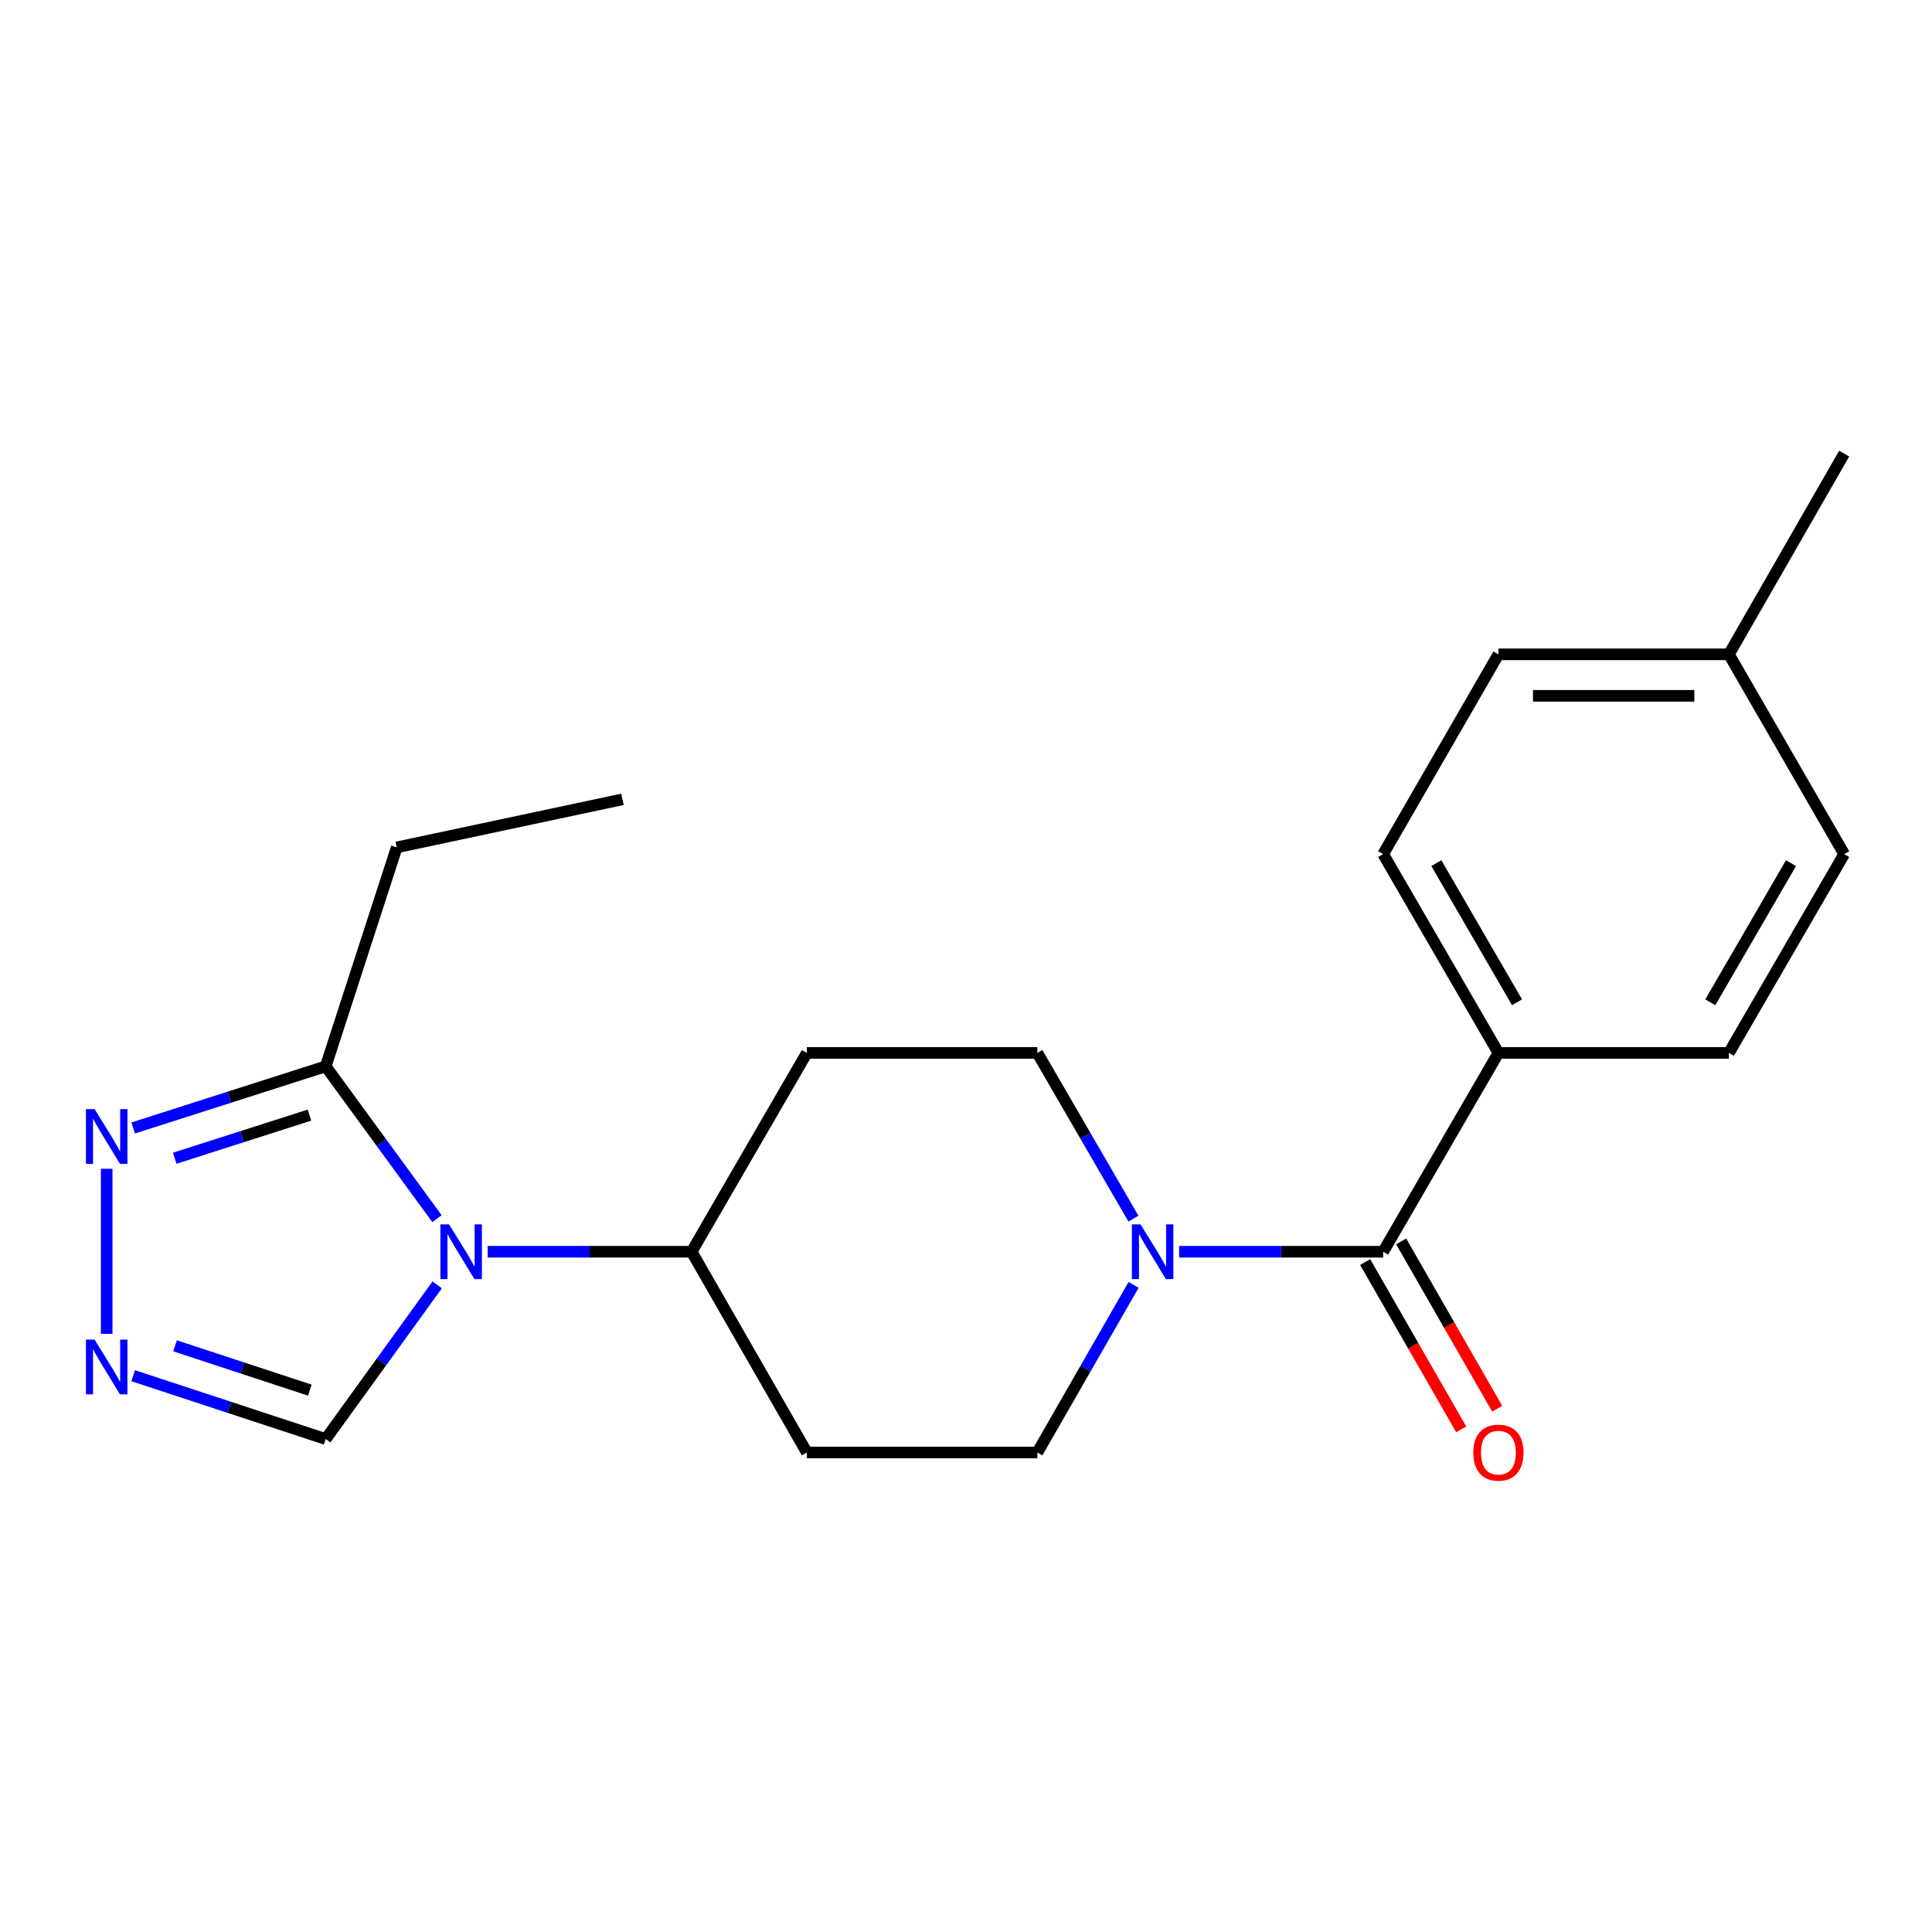 <?xml version='1.0' encoding='iso-8859-1'?>
<svg version='1.1' baseProfile='full'
              xmlns='http://www.w3.org/2000/svg'
                      xmlns:rdkit='http://www.rdkit.org/xml'
                      xmlns:xlink='http://www.w3.org/1999/xlink'
                  xml:space='preserve'
width='1000px' height='1000px' viewBox='0 0 1000 1000'>
<!-- END OF HEADER -->
<rect style='opacity:1.0;fill:#FFFFFF;stroke:none' width='1000' height='1000' x='0' y='0'> </rect>
<path class='bond-1' d='M 226.17,630.769 L 197.376,591.356' style='fill:none;fill-rule:evenodd;stroke:#0000FF;stroke-width:6px;stroke-linecap:butt;stroke-linejoin:miter;stroke-opacity:1' />
<path class='bond-1' d='M 197.376,591.356 L 168.582,551.942' style='fill:none;fill-rule:evenodd;stroke:#000000;stroke-width:6px;stroke-linecap:butt;stroke-linejoin:miter;stroke-opacity:1' />
<path class='bond-5' d='M 226.284,665.051 L 197.433,704.95' style='fill:none;fill-rule:evenodd;stroke:#0000FF;stroke-width:6px;stroke-linecap:butt;stroke-linejoin:miter;stroke-opacity:1' />
<path class='bond-5' d='M 197.433,704.95 L 168.582,744.848' style='fill:none;fill-rule:evenodd;stroke:#000000;stroke-width:6px;stroke-linecap:butt;stroke-linejoin:miter;stroke-opacity:1' />
<path class='bond-6' d='M 252.408,647.9 L 305.194,647.9' style='fill:none;fill-rule:evenodd;stroke:#0000FF;stroke-width:6px;stroke-linecap:butt;stroke-linejoin:miter;stroke-opacity:1' />
<path class='bond-6' d='M 305.194,647.9 L 357.98,647.9' style='fill:none;fill-rule:evenodd;stroke:#000000;stroke-width:6px;stroke-linecap:butt;stroke-linejoin:miter;stroke-opacity:1' />
<path class='bond-0' d='M 715.922,647.9 L 663.118,647.9' style='fill:none;fill-rule:evenodd;stroke:#000000;stroke-width:6px;stroke-linecap:butt;stroke-linejoin:miter;stroke-opacity:1' />
<path class='bond-0' d='M 663.118,647.9 L 610.315,647.9' style='fill:none;fill-rule:evenodd;stroke:#0000FF;stroke-width:6px;stroke-linecap:butt;stroke-linejoin:miter;stroke-opacity:1' />
<path class='bond-7' d='M 715.922,647.9 L 775.575,544.987' style='fill:none;fill-rule:evenodd;stroke:#000000;stroke-width:6px;stroke-linecap:butt;stroke-linejoin:miter;stroke-opacity:1' />
<path class='bond-12' d='M 706.61,653.246 L 731.466,696.541' style='fill:none;fill-rule:evenodd;stroke:#000000;stroke-width:6px;stroke-linecap:butt;stroke-linejoin:miter;stroke-opacity:1' />
<path class='bond-12' d='M 731.466,696.541 L 756.322,739.835' style='fill:none;fill-rule:evenodd;stroke:#FF0000;stroke-width:6px;stroke-linecap:butt;stroke-linejoin:miter;stroke-opacity:1' />
<path class='bond-12' d='M 725.234,642.554 L 750.09,685.848' style='fill:none;fill-rule:evenodd;stroke:#000000;stroke-width:6px;stroke-linecap:butt;stroke-linejoin:miter;stroke-opacity:1' />
<path class='bond-12' d='M 750.09,685.848 L 774.946,729.142' style='fill:none;fill-rule:evenodd;stroke:#FF0000;stroke-width:6px;stroke-linecap:butt;stroke-linejoin:miter;stroke-opacity:1' />
<path class='bond-4' d='M 168.582,551.942 L 118.757,567.893' style='fill:none;fill-rule:evenodd;stroke:#000000;stroke-width:6px;stroke-linecap:butt;stroke-linejoin:miter;stroke-opacity:1' />
<path class='bond-4' d='M 118.757,567.893 L 68.933,583.844' style='fill:none;fill-rule:evenodd;stroke:#0000FF;stroke-width:6px;stroke-linecap:butt;stroke-linejoin:miter;stroke-opacity:1' />
<path class='bond-4' d='M 160.182,577.18 L 125.305,588.346' style='fill:none;fill-rule:evenodd;stroke:#000000;stroke-width:6px;stroke-linecap:butt;stroke-linejoin:miter;stroke-opacity:1' />
<path class='bond-4' d='M 125.305,588.346 L 90.428,599.512' style='fill:none;fill-rule:evenodd;stroke:#0000FF;stroke-width:6px;stroke-linecap:butt;stroke-linejoin:miter;stroke-opacity:1' />
<path class='bond-18' d='M 168.582,551.942 L 205.352,438.602' style='fill:none;fill-rule:evenodd;stroke:#000000;stroke-width:6px;stroke-linecap:butt;stroke-linejoin:miter;stroke-opacity:1' />
<path class='bond-2' d='M 586.743,665.056 L 561.841,708.43' style='fill:none;fill-rule:evenodd;stroke:#0000FF;stroke-width:6px;stroke-linecap:butt;stroke-linejoin:miter;stroke-opacity:1' />
<path class='bond-2' d='M 561.841,708.43 L 536.939,751.804' style='fill:none;fill-rule:evenodd;stroke:#000000;stroke-width:6px;stroke-linecap:butt;stroke-linejoin:miter;stroke-opacity:1' />
<path class='bond-22' d='M 586.66,630.766 L 561.8,587.877' style='fill:none;fill-rule:evenodd;stroke:#0000FF;stroke-width:6px;stroke-linecap:butt;stroke-linejoin:miter;stroke-opacity:1' />
<path class='bond-22' d='M 561.8,587.877 L 536.939,544.987' style='fill:none;fill-rule:evenodd;stroke:#000000;stroke-width:6px;stroke-linecap:butt;stroke-linejoin:miter;stroke-opacity:1' />
<path class='bond-3' d='M 68.941,712.068 L 118.761,728.458' style='fill:none;fill-rule:evenodd;stroke:#0000FF;stroke-width:6px;stroke-linecap:butt;stroke-linejoin:miter;stroke-opacity:1' />
<path class='bond-3' d='M 118.761,728.458 L 168.582,744.848' style='fill:none;fill-rule:evenodd;stroke:#000000;stroke-width:6px;stroke-linecap:butt;stroke-linejoin:miter;stroke-opacity:1' />
<path class='bond-3' d='M 90.598,696.586 L 125.472,708.059' style='fill:none;fill-rule:evenodd;stroke:#0000FF;stroke-width:6px;stroke-linecap:butt;stroke-linejoin:miter;stroke-opacity:1' />
<path class='bond-3' d='M 125.472,708.059 L 160.347,719.532' style='fill:none;fill-rule:evenodd;stroke:#000000;stroke-width:6px;stroke-linecap:butt;stroke-linejoin:miter;stroke-opacity:1' />
<path class='bond-21' d='M 55.217,690.41 L 55.217,604.95' style='fill:none;fill-rule:evenodd;stroke:#0000FF;stroke-width:6px;stroke-linecap:butt;stroke-linejoin:miter;stroke-opacity:1' />
<path class='bond-8' d='M 357.98,647.9 L 417.633,544.987' style='fill:none;fill-rule:evenodd;stroke:#000000;stroke-width:6px;stroke-linecap:butt;stroke-linejoin:miter;stroke-opacity:1' />
<path class='bond-9' d='M 357.98,647.9 L 417.633,751.804' style='fill:none;fill-rule:evenodd;stroke:#000000;stroke-width:6px;stroke-linecap:butt;stroke-linejoin:miter;stroke-opacity:1' />
<path class='bond-13' d='M 775.575,544.987 L 715.922,442.086' style='fill:none;fill-rule:evenodd;stroke:#000000;stroke-width:6px;stroke-linecap:butt;stroke-linejoin:miter;stroke-opacity:1' />
<path class='bond-13' d='M 785.206,518.781 L 743.448,446.75' style='fill:none;fill-rule:evenodd;stroke:#000000;stroke-width:6px;stroke-linecap:butt;stroke-linejoin:miter;stroke-opacity:1' />
<path class='bond-14' d='M 775.575,544.987 L 894.881,544.987' style='fill:none;fill-rule:evenodd;stroke:#000000;stroke-width:6px;stroke-linecap:butt;stroke-linejoin:miter;stroke-opacity:1' />
<path class='bond-11' d='M 417.633,544.987 L 536.939,544.987' style='fill:none;fill-rule:evenodd;stroke:#000000;stroke-width:6px;stroke-linecap:butt;stroke-linejoin:miter;stroke-opacity:1' />
<path class='bond-10' d='M 417.633,751.804 L 536.939,751.804' style='fill:none;fill-rule:evenodd;stroke:#000000;stroke-width:6px;stroke-linecap:butt;stroke-linejoin:miter;stroke-opacity:1' />
<path class='bond-16' d='M 715.922,442.086 L 775.575,338.683' style='fill:none;fill-rule:evenodd;stroke:#000000;stroke-width:6px;stroke-linecap:butt;stroke-linejoin:miter;stroke-opacity:1' />
<path class='bond-15' d='M 894.881,544.987 L 954.545,442.086' style='fill:none;fill-rule:evenodd;stroke:#000000;stroke-width:6px;stroke-linecap:butt;stroke-linejoin:miter;stroke-opacity:1' />
<path class='bond-15' d='M 885.252,518.78 L 927.018,446.749' style='fill:none;fill-rule:evenodd;stroke:#000000;stroke-width:6px;stroke-linecap:butt;stroke-linejoin:miter;stroke-opacity:1' />
<path class='bond-17' d='M 954.545,442.086 L 894.881,338.683' style='fill:none;fill-rule:evenodd;stroke:#000000;stroke-width:6px;stroke-linecap:butt;stroke-linejoin:miter;stroke-opacity:1' />
<path class='bond-23' d='M 775.575,338.683 L 894.881,338.683' style='fill:none;fill-rule:evenodd;stroke:#000000;stroke-width:6px;stroke-linecap:butt;stroke-linejoin:miter;stroke-opacity:1' />
<path class='bond-23' d='M 793.47,360.158 L 876.985,360.158' style='fill:none;fill-rule:evenodd;stroke:#000000;stroke-width:6px;stroke-linecap:butt;stroke-linejoin:miter;stroke-opacity:1' />
<path class='bond-19' d='M 894.881,338.683 L 954.545,234.78' style='fill:none;fill-rule:evenodd;stroke:#000000;stroke-width:6px;stroke-linecap:butt;stroke-linejoin:miter;stroke-opacity:1' />
<path class='bond-20' d='M 205.352,438.602 L 322.188,413.738' style='fill:none;fill-rule:evenodd;stroke:#000000;stroke-width:6px;stroke-linecap:butt;stroke-linejoin:miter;stroke-opacity:1' />
<path  class='atom-0' d='M 232.426 633.74
L 241.706 648.74
Q 242.626 650.22, 244.106 652.9
Q 245.586 655.58, 245.666 655.74
L 245.666 633.74
L 249.426 633.74
L 249.426 662.06
L 245.546 662.06
L 235.586 645.66
Q 234.426 643.74, 233.186 641.54
Q 231.986 639.34, 231.626 638.66
L 231.626 662.06
L 227.946 662.06
L 227.946 633.74
L 232.426 633.74
' fill='#0000FF'/>
<path  class='atom-3' d='M 590.332 633.74
L 599.612 648.74
Q 600.532 650.22, 602.012 652.9
Q 603.492 655.58, 603.572 655.74
L 603.572 633.74
L 607.332 633.74
L 607.332 662.06
L 603.452 662.06
L 593.492 645.66
Q 592.332 643.74, 591.092 641.54
Q 589.892 639.34, 589.532 638.66
L 589.532 662.06
L 585.852 662.06
L 585.852 633.74
L 590.332 633.74
' fill='#0000FF'/>
<path  class='atom-4' d='M 48.957 693.393
L 58.237 708.393
Q 59.157 709.873, 60.637 712.553
Q 62.117 715.233, 62.197 715.393
L 62.197 693.393
L 65.957 693.393
L 65.957 721.713
L 62.077 721.713
L 52.117 705.313
Q 50.957 703.393, 49.717 701.193
Q 48.517 698.993, 48.157 698.313
L 48.157 721.713
L 44.477 721.713
L 44.477 693.393
L 48.957 693.393
' fill='#0000FF'/>
<path  class='atom-5' d='M 48.957 574.075
L 58.237 589.075
Q 59.157 590.555, 60.637 593.235
Q 62.117 595.915, 62.197 596.075
L 62.197 574.075
L 65.957 574.075
L 65.957 602.395
L 62.077 602.395
L 52.117 585.995
Q 50.957 584.075, 49.717 581.875
Q 48.517 579.675, 48.157 578.995
L 48.157 602.395
L 44.477 602.395
L 44.477 574.075
L 48.957 574.075
' fill='#0000FF'/>
<path  class='atom-13' d='M 762.575 751.884
Q 762.575 745.084, 765.935 741.284
Q 769.295 737.484, 775.575 737.484
Q 781.855 737.484, 785.215 741.284
Q 788.575 745.084, 788.575 751.884
Q 788.575 758.764, 785.175 762.684
Q 781.775 766.564, 775.575 766.564
Q 769.335 766.564, 765.935 762.684
Q 762.575 758.804, 762.575 751.884
M 775.575 763.364
Q 779.895 763.364, 782.215 760.484
Q 784.575 757.564, 784.575 751.884
Q 784.575 746.324, 782.215 743.524
Q 779.895 740.684, 775.575 740.684
Q 771.255 740.684, 768.895 743.484
Q 766.575 746.284, 766.575 751.884
Q 766.575 757.604, 768.895 760.484
Q 771.255 763.364, 775.575 763.364
' fill='#FF0000'/>
</svg>
